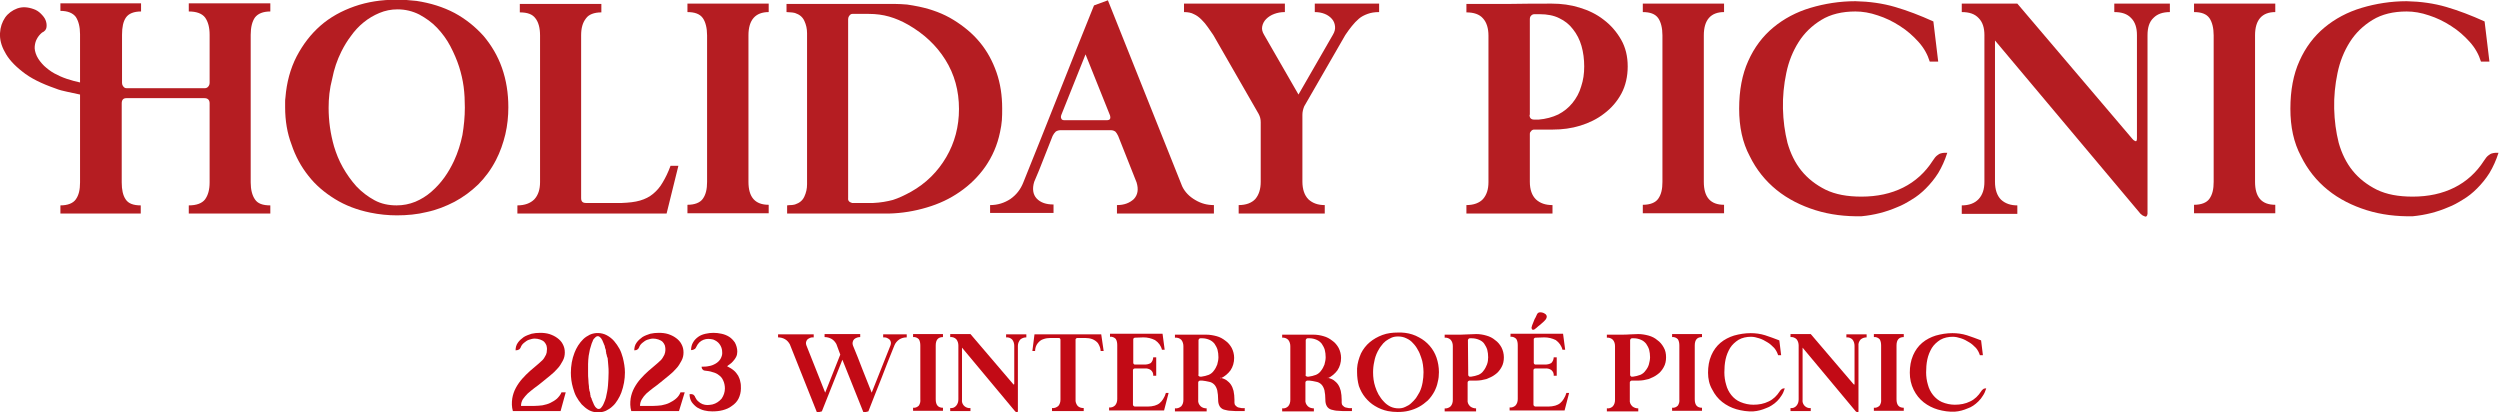 <?xml version="1.0" encoding="utf-8"?>
<!-- Generator: Adobe Illustrator 27.9.0, SVG Export Plug-In . SVG Version: 6.00 Build 0)  -->
<svg version="1.1" id="mv-titl.svg" xmlns="http://www.w3.org/2000/svg" xmlns:xlink="http://www.w3.org/1999/xlink" x="0px"
	 y="0px" viewBox="0 0 827.7 136.5" style="enable-background:new 0 0 827.7 136.5;" xml:space="preserve">
<style type="text/css">
	.st0{fill-rule:evenodd;clip-rule:evenodd;fill:#C20A15;}
	.st1{fill:#B51D22;}
</style>
<g id="_Group_">
	<path id="_Compound_Path_" class="st0" d="M185.6,136.1h-15.8c-0.4-1.4-0.4-2.8-0.2-4.2c0.2-1.2,0.6-2.4,1.2-3.5
		c0.6-1.1,1.3-2.1,2.1-3c0.8-0.9,1.7-1.8,2.6-2.6c0.7-0.6,1.3-1.1,2-1.7s1.2-1,1.7-1.5c0.5-0.4,0.9-0.9,1.2-1.5
		c0.3-0.4,0.5-0.9,0.6-1.4c0-0.4,0.1-0.8,0.1-1.2c0-0.4-0.1-0.8-0.2-1.2c-0.2-0.4-0.4-0.8-0.7-1.1c-0.4-0.4-0.9-0.6-1.4-0.8
		c-0.6-0.2-1.2-0.3-1.8-0.3c-0.6,0-1.3,0.2-1.9,0.4c-0.6,0.2-1.1,0.6-1.6,1c-0.5,0.4-0.9,0.9-1.1,1.5c-0.1,0.2-0.2,0.4-0.4,0.6
		c-0.2,0.1-0.3,0.2-0.6,0.3c-0.2,0-0.5,0.1-0.7,0.1c0-0.9,0.2-1.8,0.8-2.6c0.5-0.7,1.2-1.3,1.9-1.8c0.8-0.5,1.7-0.8,2.6-1.1
		c0.9-0.2,1.8-0.3,2.8-0.3c1.1,0,2.1,0.1,3.1,0.4c0.9,0.3,1.8,0.7,2.6,1.3c0.7,0.5,1.4,1.2,1.8,2c0.5,0.9,0.7,1.8,0.7,2.8
		c0,1-0.2,1.9-0.7,2.8c-0.5,0.9-1,1.8-1.7,2.5c-0.7,0.8-1.5,1.6-2.4,2.3c-0.9,0.7-1.8,1.5-2.7,2.2c-0.9,0.7-1.7,1.4-2.6,2
		c-0.8,0.6-1.5,1.2-2.2,1.8c-0.6,0.6-1.1,1.2-1.6,1.9c-0.4,0.7-0.6,1.4-0.6,2.2c0.1,0,0.4,0,0.8,0s0.9,0,1.4,0h2.1
		c0.9,0,1.9-0.1,2.8-0.2c0.9-0.2,1.8-0.4,2.6-0.8c0.8-0.4,1.5-0.8,2.2-1.4c0.6-0.6,1.2-1.3,1.5-2.1l1.4,0L185.6,136.1z"/>
	<path id="_Compound_Path_2" class="st0" d="M189,123.4c0-1.1,0.1-2.2,0.3-3.4c0.2-1.1,0.5-2.2,0.9-3.2c0.3-0.8,0.7-1.6,1.2-2.4
		c0.5-0.8,1.1-1.5,1.7-2.1c0.6-0.6,1.4-1.1,2.2-1.5c1.8-0.8,3.9-0.7,5.6,0.2c0.9,0.5,1.7,1.1,2.4,1.9c0.7,0.8,1.3,1.7,1.8,2.6
		c0.5,0.9,0.8,1.9,1.1,2.9c0.4,1.6,0.7,3.3,0.7,4.9c0,2.3-0.4,4.5-1.2,6.7c-0.3,0.8-0.7,1.6-1.2,2.4c-0.5,0.8-1,1.5-1.7,2.1
		c-0.6,0.6-1.4,1.1-2.2,1.5c-1.8,0.8-3.9,0.7-5.6-0.2c-0.9-0.5-1.7-1.2-2.4-1.9c-0.7-0.8-1.3-1.7-1.8-2.6c-0.5-0.9-0.8-1.9-1.1-2.9
		C189.2,126.7,189,125,189,123.4z M194.7,123.4c0,0.8,0,1.5,0.1,2.3c0,0.8,0.1,1.5,0.2,2.3c0,0.1,0,0.3,0,0.4c0,0.1,0,0.3,0.1,0.4
		c0,0.1,0,0.2,0,0.3c0,0.1,0,0.2,0.1,0.3c0,0,0,0.2,0.1,0.4c0,0.1,0.1,0.3,0.1,0.4c0,0.1,0,0.2,0,0.3c0,0.1,0,0.2,0.1,0.3
		c0,0,0,0.1,0,0.3c0,0.1,0,0.2,0.1,0.3c0,0.1,0.1,0.2,0.1,0.2c0,0.1,0,0.2,0.1,0.2c0,0.1,0.1,0.2,0.1,0.3c0,0.1,0,0.2,0.1,0.3
		c0,0.1,0,0.1,0.1,0.2c0,0.1,0,0.2,0.1,0.3c0.1,0.2,0.2,0.4,0.3,0.7c0.1,0.3,0.2,0.5,0.4,0.8c0.1,0.2,0.3,0.5,0.6,0.7
		c0.2,0.2,0.4,0.3,0.7,0.3c0.4,0,0.7-0.2,0.9-0.5c0.3-0.3,0.5-0.7,0.7-1.1c0.2-0.4,0.3-0.8,0.5-1.2c0.1-0.4,0.2-0.7,0.3-0.9
		c0.3-1.4,0.6-2.7,0.7-4.1c0.1-1.4,0.2-2.8,0.2-4.2c0-0.8,0-1.6-0.1-2.4s-0.1-1.6-0.2-2.3c0-0.1,0-0.2-0.1-0.3c0-0.1,0-0.2-0.1-0.3
		c0-0.1-0.1-0.2-0.1-0.4c0-0.1,0-0.2-0.1-0.4c-0.1-0.2-0.1-0.3-0.1-0.5c0-0.2-0.1-0.3-0.1-0.5c0-0.1,0-0.2,0-0.3
		c0-0.1,0-0.2-0.1-0.3c0-0.1,0-0.2-0.1-0.3c0-0.1-0.1-0.2-0.1-0.3c0,0,0-0.1,0-0.1c0,0,0-0.1,0-0.1c0-0.1-0.1-0.2-0.1-0.3
		c0-0.1,0-0.2-0.1-0.3c0-0.1,0-0.1-0.1-0.2c0-0.1-0.1-0.2-0.1-0.3c-0.1-0.2-0.2-0.4-0.3-0.7c-0.1-0.3-0.2-0.5-0.4-0.8
		c-0.1-0.2-0.3-0.5-0.6-0.7c-0.2-0.2-0.4-0.3-0.7-0.3c-0.2,0-0.5,0.1-0.7,0.3c-0.2,0.2-0.4,0.4-0.6,0.6c-0.2,0.2-0.3,0.5-0.4,0.8
		c-0.1,0.3-0.2,0.5-0.3,0.7c-0.2,0.7-0.4,1.3-0.6,2c-0.1,0.7-0.3,1.4-0.4,2.1c-0.1,0.9-0.2,1.8-0.2,2.7S194.7,122.5,194.7,123.4
		L194.7,123.4z"/>
	<path id="_Compound_Path_3" class="st0" d="M224.8,136.1H209c-0.4-1.4-0.4-2.8-0.2-4.2c0.2-1.2,0.6-2.4,1.2-3.5
		c0.6-1.1,1.3-2.1,2.1-3c0.8-0.9,1.7-1.8,2.6-2.6c0.7-0.6,1.3-1.1,2-1.7s1.2-1,1.7-1.5c0.5-0.4,0.9-0.9,1.2-1.5
		c0.3-0.4,0.5-0.9,0.6-1.4c0.1-0.4,0.1-0.8,0.1-1.2c0-0.4-0.1-0.8-0.2-1.2c-0.2-0.4-0.4-0.8-0.7-1.1c-0.4-0.4-0.9-0.6-1.4-0.8
		c-0.6-0.2-1.2-0.3-1.8-0.3c-0.6,0-1.3,0.2-1.9,0.4c-0.6,0.2-1.1,0.6-1.6,1c-0.5,0.4-0.9,0.9-1.1,1.5c-0.1,0.2-0.2,0.4-0.4,0.6
		c-0.2,0.1-0.3,0.2-0.5,0.3c-0.2,0-0.5,0.1-0.7,0.1c0-0.9,0.2-1.8,0.8-2.6c0.5-0.7,1.2-1.3,1.9-1.8c0.8-0.5,1.7-0.8,2.6-1.1
		c0.9-0.2,1.8-0.3,2.8-0.3c1.1,0,2.1,0.1,3.1,0.4c0.9,0.3,1.8,0.7,2.6,1.3c0.7,0.5,1.4,1.2,1.8,2c0.5,0.9,0.7,1.8,0.7,2.8
		c0,1-0.2,1.9-0.7,2.8c-0.5,0.9-1,1.8-1.7,2.5c-0.7,0.8-1.5,1.6-2.4,2.3c-0.9,0.7-1.8,1.5-2.7,2.2c-0.9,0.7-1.7,1.4-2.6,2
		c-0.8,0.6-1.5,1.2-2.2,1.8c-0.6,0.6-1.1,1.2-1.5,1.9c-0.4,0.7-0.6,1.4-0.6,2.2c0.1,0,0.4,0,0.8,0s0.9,0,1.4,0h2.1
		c0.9,0,1.9-0.1,2.8-0.2c0.9-0.2,1.8-0.4,2.6-0.8c0.8-0.4,1.5-0.8,2.2-1.4c0.7-0.6,1.2-1.3,1.5-2.1l1.4,0L224.8,136.1z"/>
	<path id="_Compound_Path_4" class="st0" d="M230.1,131.4c0.3,0.6,0.6,1.1,1.1,1.5c0.4,0.4,0.9,0.7,1.4,0.9c0.5,0.2,1.1,0.3,1.6,0.3
		c0.6,0,1.1-0.1,1.7-0.2c1.2-0.3,2.2-1,3-1.9c0.7-1,1.1-2.2,1.1-3.4c0-0.9-0.2-1.9-0.6-2.7c-0.3-0.7-0.8-1.3-1.4-1.7
		c-0.6-0.5-1.3-0.8-2.1-1c-0.8-0.3-1.7-0.4-2.6-0.5c-0.2,0-0.4-0.1-0.6-0.3c-0.1-0.1-0.2-0.2-0.3-0.4c-0.1-0.2-0.1-0.4-0.1-0.6
		c0.8,0,1.6,0,2.4-0.2c0.8-0.1,1.5-0.4,2.2-0.8c0.7-0.4,1.2-0.9,1.6-1.5c0.4-0.7,0.7-1.5,0.6-2.3c0-1-0.3-1.9-0.9-2.7
		c-0.5-0.7-1.3-1.2-2.1-1.5c-0.5-0.1-1-0.2-1.6-0.2c-0.5,0-1.1,0.1-1.6,0.3c-0.5,0.2-1,0.5-1.4,0.9c-0.4,0.4-0.8,1-1,1.5
		c-0.1,0.2-0.2,0.4-0.4,0.6c-0.2,0.1-0.4,0.2-0.6,0.3c-0.2,0.1-0.5,0.1-0.7,0.1c0-0.9,0.2-1.8,0.7-2.6c0.4-0.7,1-1.3,1.7-1.8
		c0.7-0.5,1.5-0.8,2.4-1c0.9-0.2,1.7-0.3,2.6-0.3c0.9,0,1.8,0.1,2.7,0.3c0.9,0.2,1.7,0.5,2.5,1c0.8,0.5,1.4,1.2,1.9,1.9
		c0.5,0.9,0.8,2,0.8,3c0,0.6-0.1,1.2-0.4,1.8c-0.3,0.5-0.6,1-1,1.4c-0.3,0.4-0.7,0.7-1.1,1c-0.4,0.3-0.6,0.4-0.8,0.6
		c-0.1,0-0.1,0.1,0,0.1l0,0c0.8,0.4,1.5,0.8,2.2,1.4c0.6,0.5,1,1.1,1.4,1.7c0.3,0.6,0.6,1.3,0.7,2c0.2,0.7,0.2,1.4,0.2,2.2
		c0,1.2-0.3,2.4-0.8,3.4c-0.5,1-1.3,1.8-2.2,2.4c-0.9,0.7-1.9,1.1-3,1.4c-1.1,0.3-2.3,0.4-3.5,0.4c-0.9,0-1.8-0.1-2.6-0.3
		c-0.9-0.2-1.7-0.6-2.4-1c-0.7-0.5-1.3-1.1-1.8-1.8c-0.5-0.8-0.7-1.7-0.7-2.6c0.2,0,0.5,0,0.7,0c0.2,0,0.4,0.1,0.6,0.2
		C229.9,131,230.1,131.2,230.1,131.4z"/>
	<path id="_Compound_Path_5" class="st0" d="M284.8,111.6c-0.7,0-1.4,0.2-2,0.7c-0.5,0.5-0.7,1.4-0.4,2.1c1.1,2.6,2.1,5.2,3.1,7.8
		s2.1,5.2,3.1,7.8c1-2.6,2.1-5.2,3.1-7.8s2.1-5.2,3.1-7.8c0.3-0.7,0.2-1.5-0.3-2c-0.6-0.5-1.3-0.8-2.1-0.7v-1h7.8v1
		c-0.9,0-1.7,0.2-2.5,0.7c-0.7,0.5-1.3,1.2-1.6,2c-1.5,3.6-2.9,7.3-4.3,10.9c-1.4,3.6-2.9,7.2-4.3,10.9l-1.6,0.4l-7-17.5l-6.8,17.1
		l-1.6,0.4l-9-22.6c-0.4-0.7-0.9-1.3-1.6-1.7c-0.7-0.4-1.5-0.6-2.3-0.6v-1h11.8v1c-0.8-0.1-1.5,0.2-2.1,0.7c-0.5,0.6-0.6,1.3-0.3,2
		c1,2.6,2.1,5.2,3.1,7.8c1,2.6,2.1,5.2,3.1,7.8l5-12.6l-1.3-3.5c-0.4-0.7-0.9-1.3-1.6-1.7c-0.7-0.4-1.5-0.6-2.3-0.6v-1h11.8
		L284.8,111.6L284.8,111.6z"/>
	<path id="_Compound_Path_6" class="st0" d="M312.2,110.6v1c-1.6,0-2.4,0.9-2.4,2.8v17.8c0,1.9,0.8,2.8,2.4,2.8v1h-9.9v-1
		c0.7,0.1,1.4-0.2,1.9-0.7c0.4-0.6,0.6-1.3,0.5-2.1v-17.8c0-0.7-0.1-1.5-0.5-2.1c-0.5-0.5-1.2-0.8-1.9-0.7v-1L312.2,110.6
		L312.2,110.6z"/>
	<path id="_Compound_Path_7" class="st0" d="M318.5,115.1v17.2c-0.2,1.4,0.8,2.6,2.2,2.8c0.2,0,0.4,0,0.6,0v1h-6.7v-1
		c0.8,0.1,1.5-0.2,2-0.8c0.5-0.6,0.7-1.3,0.7-2.1v-17.8c0-0.7-0.2-1.5-0.7-2.1c-0.5-0.5-1.3-0.8-2-0.7v-1h6.7l14,16.4
		c0.1,0.1,0.2,0.2,0.3,0.3c0.1,0.1,0.2,0,0.2-0.3v-12.5c0-0.7-0.2-1.5-0.7-2.1c-0.5-0.5-1.3-0.8-2-0.7v-1h6.7v1
		c-0.7,0-1.4,0.2-2,0.7c-0.5,0.6-0.8,1.3-0.8,2.1v21.7c-0.1,0.3-0.2,0.4-0.4,0.3c-0.2-0.1-0.4-0.2-0.5-0.3L318.5,115.1z"/>
	<path id="_Compound_Path_8" class="st0" d="M356.1,132.2c-0.1,0.8,0.2,1.6,0.7,2.2c0.5,0.5,1.2,0.7,2,0.7v1h-10.5v-1
		c0.8,0.1,1.5-0.2,2.1-0.7c0.5-0.6,0.7-1.3,0.7-2.1v-19.8c0-0.3-0.2-0.6-0.5-0.6c-0.1,0-0.1,0-0.2,0h0c-0.9,0-1.8,0-2.6,0
		c-0.8,0-1.6,0.1-2.4,0.4c-0.7,0.2-1.3,0.7-1.8,1.3c-0.6,0.7-0.9,1.7-0.9,2.6h-0.9l0.7-5.5h22.1l0.8,5.5h-1c0-0.9-0.4-1.8-0.9-2.6
		c-0.5-0.6-1.1-1-1.8-1.3c-0.8-0.3-1.6-0.4-2.4-0.4c-0.9,0-1.7,0-2.6,0v0c-0.3,0-0.5,0.2-0.6,0.4c0,0,0,0.1,0,0.1L356.1,132.2
		L356.1,132.2z"/>
	<path id="_Compound_Path_9" class="st0" d="M375.8,111.8c-0.3,0-0.5,0.2-0.6,0.4c0,0,0,0.1,0,0.1v7.8c0,0.3,0.2,0.5,0.4,0.6
		c0,0,0.1,0,0.1,0h3.2c0.7,0,1.4-0.1,2.1-0.5c0.5-0.5,0.8-1.2,0.8-1.9h1v6.1h-1c0.1-0.7-0.2-1.4-0.8-1.9c-0.6-0.4-1.3-0.6-2.1-0.5
		h-0.7c-0.4,0-0.9,0-1.3,0s-0.8,0-1.1,0h-0.1c-0.3,0-0.5,0.2-0.6,0.4c0,0,0,0.1,0,0.1v11.5c0,0.2,0.1,0.3,0.2,0.4
		c0.1,0.1,0.3,0.2,0.4,0.2h4.4c0.7,0,1.5-0.1,2.2-0.3c0.6-0.2,1.1-0.4,1.6-0.8c0.5-0.4,0.9-0.9,1.2-1.4c0.4-0.6,0.7-1.3,0.9-2h0.9
		l-1.5,5.8c-2.9,0-6,0-9.1,0h-9.1v-1c0.8,0.1,1.5-0.2,2-0.7c0.5-0.6,0.7-1.3,0.7-2.1v-17.8c0-0.7-0.1-1.5-0.5-2.1
		c-0.5-0.5-1.2-0.8-1.9-0.7v-1h17.4l0.7,5.3h-0.9c-0.3-1.3-1.1-2.4-2.3-3.2c-1.2-0.6-2.5-0.9-3.8-0.9L375.8,111.8L375.8,111.8z"/>
	<path id="_Compound_Path_10" class="st0" d="M404.3,125.1c0.6,0.2,1.2,0.4,1.8,0.8c0.5,0.4,1,0.8,1.4,1.4c0.4,0.6,0.7,1.3,0.9,2.1
		c0.2,1,0.3,1.9,0.3,2.9c0,0.3,0,0.7,0,1c0,0.3,0.1,0.7,0.3,0.9c0.3,0.3,0.6,0.6,1,0.7c0.7,0.2,1.4,0.3,2.1,0.2v1h-1.6
		c-1.1,0-2.1,0-3-0.1c-0.8,0-1.5-0.2-2.3-0.4c-0.6-0.2-1.1-0.6-1.4-1.1c-0.4-0.7-0.5-1.4-0.5-2.2c0-1.1-0.1-2.1-0.3-3.1
		c-0.2-0.7-0.5-1.4-1-1.9c-0.5-0.5-1.1-0.8-1.7-0.9c-0.8-0.2-1.5-0.3-2.3-0.4h-0.7c-0.1,0-0.3,0.1-0.4,0.2c-0.1,0.1-0.2,0.2-0.2,0.4
		v5.8c-0.1,0.8,0.2,1.5,0.8,2.1c0.5,0.5,1.3,0.7,2,0.7v1H389v-1c0.8,0.1,1.5-0.2,2.1-0.7c0.5-0.6,0.7-1.3,0.7-2.1v-17.8
		c0-0.7-0.2-1.5-0.7-2.1c-0.5-0.5-1.3-0.8-2.1-0.7v-1c1.7,0,3.5,0,5.2,0c1.8,0,3.5,0,5.2,0c1.1,0,2.3,0.2,3.4,0.5
		c1.1,0.3,2,0.8,2.9,1.5c0.9,0.6,1.6,1.5,2.1,2.4c0.5,1,0.8,2.1,0.8,3.3c0,1.5-0.4,2.9-1.2,4.1c-0.8,1.1-1.9,2-3.1,2.6
		c-0.1,0-0.1,0-0.2,0.1C404,125,404.1,125,404.3,125.1z M396.7,124.1c0,0.2,0.1,0.3,0.2,0.4c0.1,0.1,0.3,0.2,0.4,0.2h0.5
		c0.8-0.1,1.6-0.3,2.4-0.6c0.7-0.3,1.3-0.8,1.7-1.4c0.5-0.6,0.8-1.3,1.1-2c0.2-0.8,0.4-1.6,0.4-2.4c0-0.9-0.1-1.7-0.3-2.5
		c-0.2-0.7-0.6-1.4-1-2c-0.5-0.6-1-1-1.7-1.3c-0.7-0.3-1.5-0.5-2.3-0.5h-0.7c-0.2,0-0.3,0.1-0.4,0.2c-0.1,0.1-0.2,0.3-0.2,0.4V124.1
		L396.7,124.1z"/>
	<path id="_Compound_Path_11" class="st0" d="M439.8,125.1c0.6,0.2,1.2,0.4,1.8,0.8c0.5,0.4,1,0.8,1.4,1.4c0.4,0.6,0.7,1.3,0.9,2.1
		c0.2,1,0.3,1.9,0.3,2.9c0,0.3,0,0.7,0,1c0,0.3,0.1,0.7,0.3,0.9c0.3,0.3,0.6,0.6,1,0.7c0.7,0.2,1.4,0.3,2.1,0.2v1H446
		c-1.1,0-2.1,0-3-0.1c-0.8,0-1.5-0.2-2.3-0.4c-0.6-0.2-1.1-0.6-1.4-1.1c-0.4-0.7-0.5-1.4-0.5-2.2c0-1.1-0.1-2.1-0.3-3.1
		c-0.2-0.7-0.5-1.4-1-1.9c-0.5-0.5-1.1-0.8-1.7-0.9c-0.8-0.2-1.5-0.3-2.3-0.4h-0.7c-0.1,0-0.3,0.1-0.4,0.2c-0.1,0.1-0.2,0.2-0.2,0.4
		v5.8c-0.1,0.8,0.2,1.5,0.8,2.1c0.5,0.5,1.3,0.7,2,0.7v1h-10.5v-1c0.8,0.1,1.5-0.2,2-0.7c0.5-0.6,0.7-1.3,0.7-2.1v-17.8
		c0-0.7-0.2-1.5-0.7-2.1c-0.5-0.5-1.3-0.8-2-0.7v-1c1.7,0,3.5,0,5.2,0s3.5,0,5.2,0c1.1,0,2.3,0.2,3.3,0.5c1.1,0.3,2,0.8,2.9,1.5
		c0.9,0.6,1.6,1.5,2.1,2.4c0.5,1,0.8,2.1,0.8,3.3c0,1.5-0.4,2.9-1.2,4.1c-0.8,1.1-1.9,2-3.1,2.6c-0.1,0-0.1,0-0.1,0.1
		C439.6,125,439.6,125,439.8,125.1z M432.2,124.1c0,0.2,0.1,0.3,0.2,0.4c0.1,0.1,0.3,0.2,0.4,0.2h0.5c0.8-0.1,1.6-0.3,2.4-0.6
		c0.7-0.3,1.3-0.8,1.7-1.4c0.5-0.6,0.8-1.3,1.1-2c0.2-0.8,0.4-1.6,0.4-2.4c0-0.9-0.1-1.7-0.3-2.5c-0.2-0.7-0.6-1.4-1-2
		c-0.5-0.6-1-1-1.7-1.3c-0.7-0.3-1.5-0.5-2.3-0.5h-0.7c-0.2,0-0.3,0.1-0.4,0.2c-0.1,0.1-0.2,0.3-0.2,0.4V124.1L432.2,124.1z"/>
	<path id="_Compound_Path_12" class="st0" d="M449.3,123.2v-0.6c0-0.2,0-0.4,0-0.6c0.1-1.7,0.6-3.4,1.3-5c0.7-1.4,1.7-2.7,2.9-3.7
		c1.2-1,2.6-1.8,4.2-2.4c1.6-0.6,3.4-0.8,5.1-0.8c0.4,0,0.8,0,1.2,0s0.8,0.1,1.2,0.1c1.6,0.2,3.2,0.7,4.6,1.5
		c2.7,1.4,4.8,3.8,5.8,6.7c0.5,1.5,0.8,3.1,0.8,4.8c0,1.1-0.1,2.2-0.4,3.3c-0.2,1.1-0.6,2.1-1.1,3.1c-0.6,1.1-1.3,2.1-2.2,3
		c-0.9,0.8-1.8,1.5-2.9,2.1c-1.1,0.6-2.2,1-3.4,1.3c-1.2,0.3-2.4,0.4-3.7,0.4c-1.1,0-2.2-0.1-3.2-0.3c-1.5-0.3-3-0.9-4.3-1.7
		c-1.2-0.7-2.3-1.7-3.2-2.8c-0.9-1.1-1.6-2.4-2.1-3.8C449.5,126.3,449.3,124.8,449.3,123.2z M454.6,123.3c0,1.6,0.2,3.2,0.7,4.7
		c0.3,0.9,0.6,1.7,1.1,2.6c0.5,0.8,1,1.6,1.7,2.3c0.6,0.7,1.4,1.3,2.2,1.7c0.8,0.4,1.8,0.6,2.7,0.6c0.8,0,1.5-0.1,2.3-0.5
		c0.7-0.3,1.4-0.7,1.9-1.2c0.6-0.5,1.1-1.1,1.6-1.7c0.4-0.6,0.8-1.3,1.2-2c0.5-1,0.8-2.1,1-3.2c0.2-1.1,0.3-2.2,0.3-3.4
		c0-0.8-0.1-1.7-0.2-2.5c-0.1-0.8-0.3-1.6-0.6-2.4c-0.3-0.9-0.6-1.7-1.1-2.5c-0.4-0.8-1-1.6-1.6-2.2c-0.6-0.7-1.3-1.2-2.2-1.6
		c-0.8-0.4-1.7-0.6-2.7-0.6c-0.8,0-1.5,0.1-2.2,0.4c-0.7,0.3-1.3,0.7-1.9,1.1c-0.6,0.5-1.1,1-1.5,1.6c-0.5,0.6-0.8,1.2-1.2,1.9
		c-0.5,1-0.9,2.1-1.1,3.3C454.7,121,454.6,122.1,454.6,123.3L454.6,123.3z"/>
	<path id="_Compound_Path_13" class="st0" d="M488.8,110.6c1.1,0,2.3,0.2,3.3,0.5c1.1,0.3,2.1,0.8,2.9,1.5c0.9,0.6,1.6,1.5,2.1,2.4
		c0.5,1,0.8,2.1,0.8,3.3c0,1.1-0.2,2.3-0.8,3.3c-0.5,0.9-1.2,1.8-2.1,2.4c-0.9,0.7-1.9,1.1-2.9,1.5c-1.1,0.3-2.2,0.5-3.3,0.5h-2.3
		c-0.1,0-0.3,0.1-0.4,0.2c-0.1,0.1-0.2,0.2-0.2,0.4v5.8c-0.1,0.8,0.2,1.5,0.8,2.1c0.6,0.5,1.3,0.7,2,0.7v1h-10.4v-1
		c0.7,0.1,1.5-0.2,2-0.7c0.5-0.6,0.7-1.3,0.7-2.1v-17.8c0-0.8-0.2-1.5-0.7-2.1c-0.5-0.5-1.3-0.8-2-0.7v-1c1.7,0,3.4,0,5.2,0
		S487.1,110.6,488.8,110.6z M486.1,124.1c0,0.3,0.2,0.5,0.4,0.6c0,0,0.1,0,0.1,0h0.5c0.8-0.1,1.6-0.3,2.4-0.6
		c0.7-0.3,1.3-0.8,1.7-1.4c0.5-0.6,0.8-1.3,1.1-2c0.3-0.8,0.4-1.6,0.4-2.4c0-0.9-0.1-1.7-0.3-2.5c-0.2-0.7-0.6-1.4-1-2
		c-0.4-0.6-1-1-1.7-1.3c-0.7-0.3-1.5-0.5-2.4-0.5h-0.7c-0.2,0-0.3,0.1-0.4,0.2c-0.1,0.1-0.2,0.3-0.2,0.4L486.1,124.1L486.1,124.1z"
		/>
	<path id="_Compound_Path_14" class="st0" d="M508.4,111.8c-0.3,0-0.5,0.2-0.6,0.4c0,0,0,0.1,0,0.1v7.8c0,0.3,0.2,0.5,0.4,0.6
		c0,0,0.1,0,0.1,0h3.2c0.7,0,1.4-0.1,2.1-0.5c0.5-0.5,0.8-1.2,0.8-1.9h1v6.1h-1c0.1-0.7-0.2-1.4-0.8-1.9c-0.6-0.4-1.3-0.6-2.1-0.5
		h-0.7c-0.4,0-0.9,0-1.3,0s-0.8,0-1.1,0h-0.1c-0.3,0-0.5,0.2-0.6,0.4c0,0,0,0.1,0,0.1v11.5c0,0.2,0.1,0.3,0.2,0.4
		c0.1,0.1,0.3,0.2,0.4,0.2h4.4c0.7,0,1.5-0.1,2.2-0.3c0.6-0.2,1.1-0.4,1.6-0.8c0.5-0.4,0.9-0.9,1.2-1.4c0.4-0.6,0.7-1.3,0.9-2h0.9
		l-1.5,5.8c-2.9,0-5.9,0-9.1,0h-9.1v-1c0.8,0.1,1.5-0.2,2-0.7c0.5-0.6,0.7-1.3,0.7-2.1v-17.8c0-0.7-0.1-1.5-0.5-2.1
		c-0.5-0.5-1.2-0.8-1.9-0.7v-1h17.4l0.7,5.3h-0.9c-0.3-1.3-1.1-2.4-2.2-3.2c-1.2-0.6-2.5-0.9-3.8-0.9L508.4,111.8L508.4,111.8z
		 M508.9,104c0.1-0.2,0.3-0.4,0.5-0.5c0.2-0.1,0.5-0.1,0.7-0.1c0.3,0,0.6,0.1,0.9,0.2c0.3,0.1,0.5,0.3,0.8,0.5
		c0.2,0.2,0.3,0.5,0.3,0.7c0,0.3-0.1,0.6-0.3,0.9c-0.4,0.5-0.8,0.9-1.3,1.3c-0.4,0.4-0.8,0.7-1.2,1c-0.4,0.4-0.8,0.7-1.2,1
		c-0.1,0.1-0.2,0.1-0.2,0.1c-0.1,0-0.2,0.1-0.3,0.1c-0.2,0-0.3-0.1-0.4-0.2c-0.1-0.2-0.2-0.5-0.1-0.7c0.1-0.4,0.2-0.8,0.4-1.2
		c0.2-0.5,0.4-1,0.6-1.5C508.4,105.2,508.6,104.6,508.9,104z"/>
	<path id="_Compound_Path_15" class="st0" d="M542.4,110.6c1.1,0,2.3,0.2,3.4,0.5c1.1,0.3,2.1,0.8,2.9,1.5c0.9,0.6,1.6,1.5,2.1,2.4
		c0.6,1,0.8,2.1,0.8,3.3c0,1.1-0.2,2.3-0.8,3.3c-0.5,0.9-1.2,1.8-2.1,2.4c-0.9,0.7-1.9,1.1-2.9,1.5c-1.1,0.3-2.2,0.5-3.3,0.5h-2.3
		c-0.1,0-0.3,0.1-0.4,0.2c-0.1,0.1-0.2,0.2-0.2,0.4v5.8c-0.1,0.8,0.2,1.5,0.8,2.1c0.6,0.5,1.3,0.7,2,0.7v1H532v-1
		c0.8,0.1,1.5-0.2,2-0.7c0.5-0.6,0.7-1.3,0.7-2.1v-17.8c0-0.8-0.2-1.5-0.7-2.1c-0.5-0.5-1.3-0.8-2-0.7v-1c1.7,0,3.4,0,5.2,0
		S540.7,110.6,542.4,110.6z M539.7,124.1c0,0.3,0.2,0.5,0.4,0.6c0,0,0.1,0,0.1,0h0.5c0.8-0.1,1.6-0.3,2.4-0.6
		c0.7-0.3,1.3-0.8,1.7-1.4c0.5-0.6,0.9-1.3,1.1-2c0.2-0.8,0.4-1.6,0.4-2.4c0-0.9-0.1-1.7-0.3-2.5c-0.2-0.7-0.6-1.4-1-2
		c-0.5-0.6-1-1-1.7-1.3c-0.7-0.3-1.5-0.5-2.3-0.5h-0.7c-0.2,0-0.3,0.1-0.4,0.2c-0.1,0.1-0.2,0.3-0.2,0.4L539.7,124.1L539.7,124.1z"
		/>
	<path id="_Compound_Path_16" class="st0" d="M563.5,110.6v1c-1.6,0-2.4,0.9-2.4,2.8v17.8c0,1.9,0.8,2.8,2.4,2.8v1h-9.9v-1
		c0.7,0.1,1.4-0.2,1.9-0.7c0.4-0.6,0.6-1.3,0.5-2.1v-17.8c0-0.7-0.1-1.5-0.5-2.1c-0.5-0.5-1.2-0.8-1.9-0.7v-1L563.5,110.6
		L563.5,110.6z"/>
	<path id="_Compound_Path_17" class="st0" d="M565.5,123.4c0-2,0.3-4,1.1-5.8c0.7-1.6,1.7-3,3-4.1c1.3-1.1,2.9-1.9,4.5-2.4
		c1.8-0.5,3.6-0.8,5.5-0.8c1.6,0,3.2,0.2,4.8,0.7c1.6,0.5,3.1,1.1,4.7,1.7l0.6,4.9h-1c-0.3-0.9-0.7-1.7-1.3-2.4
		c-0.7-0.7-1.4-1.4-2.3-1.9c-0.8-0.5-1.7-1-2.7-1.3c-0.9-0.3-1.8-0.5-2.7-0.5c-1.4,0-2.9,0.3-4.1,1c-1.1,0.7-2.1,1.6-2.8,2.7
		c-0.7,1.2-1.2,2.4-1.5,3.8c-0.3,1.4-0.4,2.9-0.4,4.3c0,1.4,0.2,2.8,0.6,4.1c0.3,1.2,0.9,2.4,1.7,3.4c0.8,1,1.8,1.8,3,2.3
		c1.4,0.6,2.9,0.9,4.3,0.9c1.8,0,3.5-0.3,5.1-1.1c1.5-0.7,2.7-1.9,3.6-3.3c0.1-0.2,0.3-0.4,0.5-0.6c0.1-0.1,0.3-0.2,0.4-0.3
		c0.1,0,0.3-0.1,0.4-0.1h0.4c-0.3,0.9-0.6,1.7-1.1,2.4c-0.8,1.3-1.9,2.4-3.2,3.2c-0.6,0.4-1.2,0.7-1.8,0.9c-1.4,0.6-2.8,1-4.3,1.1
		c-1.9,0.1-3.8-0.2-5.6-0.7c-1.7-0.5-3.3-1.3-4.7-2.4c-1.4-1.1-2.5-2.5-3.3-4.1C565.9,127.3,565.5,125.4,565.5,123.4z"/>
	<path id="_Compound_Path_18" class="st0" d="M596.8,115.1v17.2c-0.2,1.4,0.8,2.6,2.1,2.8c0.2,0,0.4,0,0.6,0v1h-6.7v-1
		c0.8,0.1,1.5-0.2,2-0.8c0.5-0.6,0.7-1.3,0.7-2.1v-17.8c0-0.7-0.2-1.5-0.7-2.1c-0.5-0.5-1.3-0.8-2-0.7v-1h6.7l14,16.4
		c0.1,0.1,0.2,0.2,0.3,0.3c0.2,0.1,0.2,0,0.2-0.3v-12.5c0-0.7-0.2-1.5-0.7-2.1c-0.5-0.5-1.3-0.8-2-0.7v-1h6.7v1
		c-0.7,0-1.4,0.2-2,0.7c-0.5,0.6-0.8,1.3-0.7,2.1v21.7c0,0.3-0.2,0.4-0.4,0.3c-0.2-0.1-0.3-0.2-0.5-0.3L596.8,115.1z"/>
	<path id="_Compound_Path_19" class="st0" d="M630.3,110.6v1c-1.6,0-2.4,0.9-2.4,2.8v17.8c0,1.9,0.8,2.8,2.4,2.8v1h-9.9v-1
		c0.7,0.1,1.4-0.2,1.9-0.7c0.4-0.6,0.6-1.3,0.5-2.1v-17.8c0-0.7-0.1-1.5-0.5-2.1c-0.5-0.5-1.2-0.8-1.9-0.7v-1L630.3,110.6
		L630.3,110.6z"/>
	<path id="_Compound_Path_20" class="st0" d="M632.3,123.4c0-2,0.3-4,1.1-5.8c0.7-1.6,1.7-3,3-4.1c1.3-1.1,2.9-1.9,4.5-2.4
		c1.8-0.5,3.6-0.8,5.5-0.8c1.6,0,3.2,0.2,4.8,0.7c1.6,0.5,3.1,1.1,4.7,1.7l0.6,4.9h-1c-0.3-0.9-0.7-1.7-1.3-2.4
		c-0.7-0.7-1.4-1.4-2.3-1.9c-0.8-0.5-1.7-1-2.7-1.3c-0.9-0.3-1.8-0.5-2.7-0.5c-1.4,0-2.9,0.3-4.1,1c-1.1,0.7-2.1,1.6-2.8,2.7
		c-0.7,1.2-1.2,2.4-1.5,3.8c-0.3,1.4-0.4,2.9-0.4,4.3c0,1.4,0.2,2.8,0.6,4.1c0.3,1.2,0.9,2.4,1.7,3.4c0.8,1,1.8,1.8,2.9,2.3
		c1.4,0.6,2.9,0.9,4.3,0.9c1.8,0,3.5-0.3,5.1-1.1c1.5-0.7,2.7-1.9,3.6-3.3c0.1-0.2,0.3-0.4,0.5-0.6c0.1-0.1,0.3-0.2,0.4-0.3
		c0.1,0,0.3-0.1,0.4-0.1h0.4c-0.3,0.9-0.6,1.7-1.1,2.4c-0.4,0.7-0.9,1.3-1.5,1.9c-0.5,0.5-1.1,1-1.7,1.4c-0.6,0.4-1.2,0.7-1.8,0.9
		c-1.4,0.6-2.8,1-4.3,1.1c-1.9,0.1-3.8-0.2-5.6-0.7c-1.7-0.5-3.3-1.3-4.7-2.4c-1.4-1.1-2.5-2.5-3.3-4.1
		C632.7,127.3,632.3,125.4,632.3,123.4z"/>
</g>
<g>
	<g>
		<path class="st1" d="M46.7,3.8c-2.4,0-4.1,0.7-5,2c-0.9,1.3-1.3,3.2-1.3,5.7v16c0,0.3,0.1,0.7,0.4,1.1c0.3,0.4,0.6,0.6,1.1,0.6
			h25.9c0.5,0,0.9-0.2,1.2-0.6c0.3-0.4,0.4-0.8,0.4-1.1v-16c0-2.4-0.5-4.3-1.5-5.7c-1-1.3-2.8-2-5.4-2V1.1h27v2.7
			c-2.4,0-4.1,0.7-5.1,2c-0.9,1.3-1.4,3.2-1.4,5.7v48.9c0,2.4,0.5,4.3,1.4,5.6c0.9,1.4,2.6,2,5.1,2v2.7h-27V68c2.6,0,4.4-0.7,5.4-2
			c1-1.4,1.5-3.2,1.5-5.6V34.2c0-1.1-0.6-1.7-1.7-1.7H41.8c-1,0-1.5,0.6-1.5,1.7v26.2c0,2.4,0.4,4.3,1.3,5.6c0.9,1.4,2.6,2,5,2v2.7
			H20V68c2.4,0,4.2-0.7,5.1-2c1-1.4,1.4-3.2,1.4-5.6V31.3c-1.5-0.3-2.9-0.6-4.2-0.9c-1.4-0.3-2.7-0.6-3.9-1.1
			c-4.6-1.6-8.3-3.4-11-5.6c-2.7-2.1-4.7-4.3-5.8-6.5C0.4,15.1-0.1,13,0,11c0.1-2,0.7-3.7,1.7-5.2c1-1.4,2.4-2.4,4-3
			c1.7-0.6,3.4-0.5,5.4,0.2c0.9,0.3,1.7,0.8,2.4,1.5c0.7,0.7,1.3,1.4,1.6,2.2c0.3,0.8,0.4,1.5,0.3,2.3c-0.1,0.8-0.6,1.4-1.5,1.8
			c-0.7,0.6-1.3,1.3-1.7,2.1c-0.4,0.7-0.6,1.5-0.7,2.4c-0.1,0.9,0.1,2,0.7,3.3c0.6,1.2,1.4,2.2,2.4,3.2c1,0.9,2.1,1.8,3.4,2.5
			c1.3,0.7,2.6,1.3,4.1,1.8c1.5,0.5,3,0.9,4.4,1.2v-16c0-2.4-0.5-4.3-1.4-5.7c-1-1.3-2.7-2-5.1-2V1.1h26.7V3.8z"/>
		<path class="st1" d="M94.4,35.5c0-0.5,0-1.1,0-1.6c0-0.5,0-1.1,0.1-1.6c0.4-5,1.6-9.5,3.7-13.6c2.1-4,4.7-7.4,7.9-10.2
			c3.2-2.8,7-4.9,11.3-6.4c4.3-1.5,8.9-2.2,13.9-2.2c1.1,0,2.2,0,3.3,0.1c1.1,0.1,2.2,0.2,3.3,0.3c4.6,0.7,8.8,2,12.6,4
			c3.7,2,6.9,4.6,9.6,7.6c2.6,3.1,4.7,6.6,6.1,10.6c1.4,4,2.1,8.3,2.1,13c0,3-0.3,6-1,9c-0.7,2.9-1.7,5.8-3.1,8.5
			c-1.6,3.1-3.6,5.8-5.9,8.1c-2.4,2.3-5,4.2-7.8,5.7c-2.9,1.5-5.9,2.7-9.2,3.4c-3.2,0.8-6.6,1.1-9.9,1.1c-2.9,0-5.9-0.3-8.8-0.9
			c-4.4-0.9-8.3-2.4-11.7-4.5c-3.4-2.1-6.4-4.6-8.8-7.7c-2.4-3-4.3-6.5-5.6-10.4C95.1,44.1,94.4,40,94.4,35.5z M108.8,35.7
			c0,4.4,0.6,8.6,1.8,12.8c0.7,2.3,1.6,4.6,2.9,6.9c1.3,2.3,2.8,4.4,4.5,6.3c1.8,1.9,3.8,3.4,6,4.6c2.2,1.2,4.7,1.7,7.3,1.7
			c2.2,0,4.2-0.4,6.2-1.2c1.9-0.8,3.7-1.9,5.3-3.3c1.6-1.4,3-2.9,4.3-4.7c1.3-1.8,2.3-3.6,3.2-5.5c1.3-2.8,2.2-5.7,2.8-8.6
			c0.5-3,0.8-6,0.8-9.1c0-2.3-0.1-4.6-0.4-6.9c-0.3-2.2-0.8-4.4-1.5-6.6c-0.7-2.2-1.7-4.5-2.9-6.8s-2.7-4.3-4.4-6.1
			c-1.7-1.8-3.7-3.2-5.9-4.4c-2.2-1.1-4.6-1.7-7.2-1.7c-2.1,0-4.1,0.4-6,1.2c-1.9,0.8-3.6,1.8-5.2,3.1c-1.6,1.3-3,2.8-4.2,4.5
			c-1.3,1.7-2.3,3.4-3.2,5.2c-1.4,2.8-2.4,5.8-3,8.9C109.1,29.4,108.8,32.6,108.8,35.7z"/>
		<path class="st1" d="M192.4,11.7v53.9c0,1.1,0.5,1.6,1.6,1.6h11.9c2.3-0.1,4.3-0.3,6-0.8c1.7-0.5,3.1-1.2,4.3-2.2
			c1.2-1,2.3-2.2,3.2-3.8c0.9-1.5,1.8-3.3,2.6-5.5h2.6l-3.9,15.8c-8,0-16.2,0-24.7,0c-8.5,0-16.7,0-24.7,0V68c2.4,0,4.3-0.7,5.6-2
			c1.3-1.4,1.9-3.3,1.9-5.7V11.7c0-2.4-0.5-4.3-1.5-5.6c-1-1.4-2.7-2-5.2-2V1.3h20.4h6.6v2.8c-2.4,0-4.2,0.7-5.1,2
			C192.9,7.5,192.4,9.3,192.4,11.7z"/>
		<path class="st1" d="M254.5,1.2V4c-4.4,0-6.7,2.6-6.7,7.7v48.5c0,5.1,2.2,7.6,6.7,7.6v2.8h-26.9v-2.8c2.4,0,4.2-0.7,5.1-2
			c1-1.4,1.4-3.2,1.4-5.6V11.7c0-2.4-0.5-4.4-1.4-5.7c-1-1.4-2.7-2-5.1-2V1.2H254.5z"/>
		<path class="st1" d="M260.4,4V1.3h35.8c1.4,0,2.7,0.1,4.1,0.2c1.3,0.2,2.6,0.4,4,0.7c4.2,0.9,8,2.3,11.4,4.4
			c3.4,2.1,6.3,4.5,8.7,7.4c2.4,2.9,4.2,6.2,5.5,9.9c1.3,3.7,1.9,7.7,1.9,12c0,1.3,0,2.6-0.1,3.9c-0.1,1.3-0.3,2.5-0.6,3.9
			c-0.9,4.4-2.6,8.2-4.9,11.5c-2.3,3.3-5.2,6.1-8.4,8.3c-3.3,2.3-6.9,4-11,5.2c-4,1.2-8.2,1.9-12.5,2h-11.4h-11.5
			c-0.4,0-1.1,0-2.1,0c-1,0-2.1,0-3.3,0c-1.2,0-2.2,0-3.3,0c-1,0-1.7,0-2.1,0V68c0.5-0.1,0.9-0.1,1.3-0.1c0.4,0,0.8-0.1,1.3-0.2
			c1.5-0.5,2.5-1.3,3.1-2.6c0.6-1.3,0.9-2.6,0.9-4.1V11c0-1.5-0.3-2.8-0.9-4.1c-0.6-1.3-1.6-2.1-3.1-2.6c-0.5-0.1-0.9-0.2-1.3-0.2
			C261.3,4.1,260.9,4,260.4,4z M282.1,67.2h1.4h2.8h2.8c2.4-0.1,4.6-0.5,6.5-1c1.9-0.6,3.8-1.5,6-2.7c5-2.8,8.9-6.7,11.7-11.5
			c2.8-4.8,4.2-10.1,4.2-15.9c0-6.1-1.5-11.5-4.5-16.3c-3-4.8-7.1-8.6-12.3-11.6c-2.1-1.2-4.2-2.1-6.3-2.7c-2.1-0.6-4.3-0.9-6.8-0.9
			h-5.4c-0.4,0-0.7,0.2-1,0.6c-0.3,0.4-0.4,0.8-0.4,1.1v59.3C280.7,66.4,281.1,66.9,282.1,67.2z"/>
		<path class="st1" d="M327.8,67.9c2.5,0,4.7-0.7,6.7-2c2-1.4,3.4-3.2,4.3-5.5c4-9.9,7.9-19.7,11.7-29.3c3.8-9.6,7.7-19.4,11.7-29.3
			l4.6-1.7l24.6,61.6c0.9,1.9,2.4,3.4,4.3,4.5c2,1.2,4,1.7,6.2,1.7v2.8h-32.1v-2.8c2.4,0,4.2-0.7,5.6-2c1.3-1.4,1.6-3.2,0.9-5.5
			L370.2,45c-0.3-0.6-0.6-1.1-0.9-1.4c-0.4-0.3-0.9-0.5-1.6-0.5h-16.5c-0.7,0-1.3,0.2-1.7,0.5c-0.4,0.4-0.7,0.8-1,1.4
			c-1,2.5-2,5.1-3,7.6c-1,2.6-2,5.1-3.1,7.6c-0.7,2.3-0.4,4.2,0.8,5.5c1.3,1.4,3.2,2,5.6,2v2.8h-21V67.9z M352.4,39.8h14
			c1.1,0,1.4-0.5,1.1-1.6L359.4,18l-8,20c-0.2,0.5-0.2,1,0,1.3C351.5,39.6,351.8,39.8,352.4,39.8z"/>
		<path class="st1" d="M431.2,38v22.1c0,2.6,0.7,4.6,2,5.9c1.4,1.3,3.2,1.9,5.4,1.9v2.8h-28.5v-2.8c2.4,0,4.3-0.7,5.5-2
			c1.2-1.4,1.8-3.3,1.8-5.7V40.5c0-1-0.2-1.9-0.7-2.8l-15-26.1c-0.6-0.9-1.2-1.7-1.8-2.6c-0.6-0.9-1.3-1.7-2.1-2.5
			c-0.8-0.8-1.6-1.4-2.5-1.8c-0.9-0.5-2-0.7-3.3-0.7V1.2h33.4V4c-1.3,0-2.4,0.2-3.5,0.6c-1.1,0.4-2,1-2.7,1.7
			c-0.7,0.7-1.1,1.5-1.3,2.4s0,1.8,0.6,2.8l11.4,19.8l11.4-19.8c0.6-1,0.8-1.9,0.7-2.8s-0.4-1.7-1-2.4c-0.6-0.7-1.4-1.3-2.4-1.7
			c-1-0.4-2.1-0.6-3.3-0.6V1.2h21.3V4c-1.5,0-2.7,0.2-3.8,0.6c-1.1,0.4-2.1,0.9-2.9,1.6c-0.8,0.7-1.6,1.5-2.3,2.4
			c-0.7,0.9-1.5,1.9-2.2,3l-13.6,23.6C431.4,36.2,431.2,37.1,431.2,38z"/>
		<path class="st1" d="M513.8,1.2c3.1,0,6.2,0.4,9.1,1.3c3,0.9,5.7,2.2,8,4c2.4,1.8,4.3,4,5.8,6.6c1.5,2.6,2.2,5.6,2.2,8.9
			s-0.7,6.4-2.1,9c-1.4,2.6-3.3,4.8-5.7,6.6c-2.3,1.8-5,3.1-7.9,4c-2.9,0.9-6,1.3-9.1,1.3h-4.3H508c-0.4,0-0.7,0.1-1,0.4
			s-0.5,0.6-0.5,1v15.9c0,2.6,0.7,4.5,2,5.8c1.4,1.3,3.2,1.9,5.5,1.9v2.8h-28.5v-2.8c2.4,0,4.3-0.7,5.5-2c1.2-1.4,1.8-3.2,1.8-5.6
			V11.8c0-2.4-0.6-4.4-1.8-5.7c-1.2-1.4-3.1-2-5.5-2V1.3c4.6,0,9.4,0,14.2,0C504.5,1.2,509.2,1.2,513.8,1.2z M506.4,38
			c0,1.1,0.5,1.6,1.6,1.6h1.4c2.4-0.2,4.6-0.8,6.5-1.7c1.9-1,3.4-2.2,4.7-3.8c1.3-1.6,2.3-3.4,2.9-5.5c0.7-2.1,1-4.2,1-6.6
			c0-2.4-0.3-4.7-0.9-6.8c-0.6-2.1-1.6-4-2.8-5.5c-1.2-1.6-2.7-2.8-4.6-3.7c-1.8-0.9-4-1.3-6.4-1.3H508c-0.5,0-0.8,0.2-1.1,0.5
			c-0.3,0.3-0.4,0.7-0.4,1.2V38z"/>
		<path class="st1" d="M570.8,1.2V4c-4.4,0-6.7,2.6-6.7,7.7v48.5c0,5.1,2.2,7.6,6.7,7.6v2.8h-26.9v-2.8c2.4,0,4.2-0.7,5.1-2
			c1-1.4,1.4-3.2,1.4-5.6V11.7c0-2.4-0.5-4.4-1.4-5.7c-1-1.4-2.7-2-5.1-2V1.2H570.8z"/>
		<path class="st1" d="M575.8,36c0-6.1,1-11.4,3-15.8c2-4.5,4.8-8.2,8.3-11.1c3.5-2.9,7.6-5.1,12.3-6.5c4.7-1.4,9.7-2.2,14.9-2.2
			c4.6,0.1,9,0.7,13.1,1.9c4.1,1.2,8.3,2.8,12.7,4.8l1.6,13.3h-2.8c-0.7-2.3-1.9-4.5-3.7-6.5c-1.8-2-3.8-3.8-6.2-5.3
			c-2.3-1.5-4.8-2.7-7.3-3.5c-2.6-0.9-5.1-1.3-7.4-1.3c-4.4,0-8.2,0.9-11.3,2.8c-3.1,1.9-5.6,4.3-7.5,7.3c-1.9,3-3.3,6.4-4.1,10.3
			c-0.8,3.8-1.2,7.8-1.1,11.8c0.1,4,0.6,7.7,1.5,11.3c1,3.5,2.5,6.6,4.6,9.2c2.1,2.6,4.8,4.7,8,6.3c3.3,1.6,7.2,2.3,11.9,2.3
			c5.2,0,9.8-1,13.8-3c4-2,7.3-5,9.8-8.9c0.5-0.8,1-1.4,1.4-1.7c0.4-0.3,0.8-0.6,1.2-0.7c0.4-0.1,0.8-0.2,1.1-0.2c0.3,0,0.7,0,1.1,0
			c-0.8,2.5-1.8,4.7-3,6.7c-1.2,1.9-2.6,3.6-4.1,5.1c-1.5,1.5-3,2.7-4.7,3.7c-1.6,1-3.2,1.9-4.8,2.5c-3.7,1.6-7.6,2.6-11.8,3
			c-5.3,0.1-10.4-0.5-15.2-2s-9.2-3.7-12.9-6.7c-3.7-3-6.7-6.7-8.9-11.2C576.9,47.2,575.8,42,575.8,36z"/>
		<path class="st1" d="M660.5,13.4v46.8c0,2.6,0.7,4.6,2,5.9c1.4,1.3,3.2,1.9,5.4,1.9v2.8h-18.4v-2.8c2.4,0,4.3-0.7,5.6-2.1
			c1.3-1.4,1.9-3.3,1.9-5.7V11.6c0-2.4-0.6-4.3-1.9-5.6c-1.3-1.4-3.1-2-5.6-2V1.2h18.4L706,46c0.2,0.3,0.5,0.5,0.9,0.7
			c0.4,0.2,0.6-0.1,0.6-0.9V11.6c0-2.4-0.6-4.3-1.9-5.6c-1.3-1.4-3.1-2-5.6-2V1.2h18.4V4c-2.3,0-4.1,0.6-5.4,1.9
			c-1.4,1.3-2,3.2-2,5.8v59.1c-0.1,0.8-0.5,1.1-1,0.8c-0.6-0.2-1-0.5-1.3-0.8L660.5,13.4z"/>
		<path class="st1" d="M753.3,1.2V4c-4.4,0-6.7,2.6-6.7,7.7v48.5c0,5.1,2.2,7.6,6.7,7.6v2.8h-26.9v-2.8c2.4,0,4.2-0.7,5.1-2
			c1-1.4,1.4-3.2,1.4-5.6V11.7c0-2.4-0.5-4.4-1.4-5.7c-1-1.4-2.7-2-5.1-2V1.2H753.3z"/>
		<path class="st1" d="M758.3,36c0-6.1,1-11.4,3-15.8c2-4.5,4.8-8.2,8.3-11.1c3.5-2.9,7.6-5.1,12.3-6.5c4.7-1.4,9.7-2.2,14.9-2.2
			c4.6,0.1,9,0.7,13.1,1.9c4.1,1.2,8.3,2.8,12.7,4.8l1.6,13.3h-2.8c-0.7-2.3-1.9-4.5-3.7-6.5c-1.8-2-3.8-3.8-6.2-5.3
			c-2.3-1.5-4.8-2.7-7.3-3.5c-2.6-0.9-5.1-1.3-7.4-1.3c-4.4,0-8.2,0.9-11.3,2.8c-3.1,1.9-5.6,4.3-7.5,7.3c-1.9,3-3.3,6.4-4.1,10.3
			c-0.8,3.8-1.2,7.8-1.1,11.8c0.1,4,0.6,7.7,1.5,11.3c1,3.5,2.5,6.6,4.6,9.2c2.1,2.6,4.8,4.7,8,6.3c3.3,1.6,7.2,2.3,11.9,2.3
			c5.2,0,9.8-1,13.8-3c4-2,7.3-5,9.8-8.9c0.5-0.8,1-1.4,1.4-1.7c0.4-0.3,0.8-0.6,1.2-0.7c0.4-0.1,0.8-0.2,1.1-0.2c0.3,0,0.7,0,1.1,0
			c-0.8,2.5-1.8,4.7-3,6.7c-1.2,1.9-2.6,3.6-4.1,5.1c-1.5,1.5-3,2.7-4.7,3.7c-1.6,1-3.2,1.9-4.8,2.5c-3.7,1.6-7.6,2.6-11.8,3
			c-5.3,0.1-10.4-0.5-15.2-2s-9.2-3.7-12.9-6.7c-3.7-3-6.7-6.7-8.9-11.2C759.4,47.2,758.3,42,758.3,36z"/>
	</g>
</g>
</svg>
